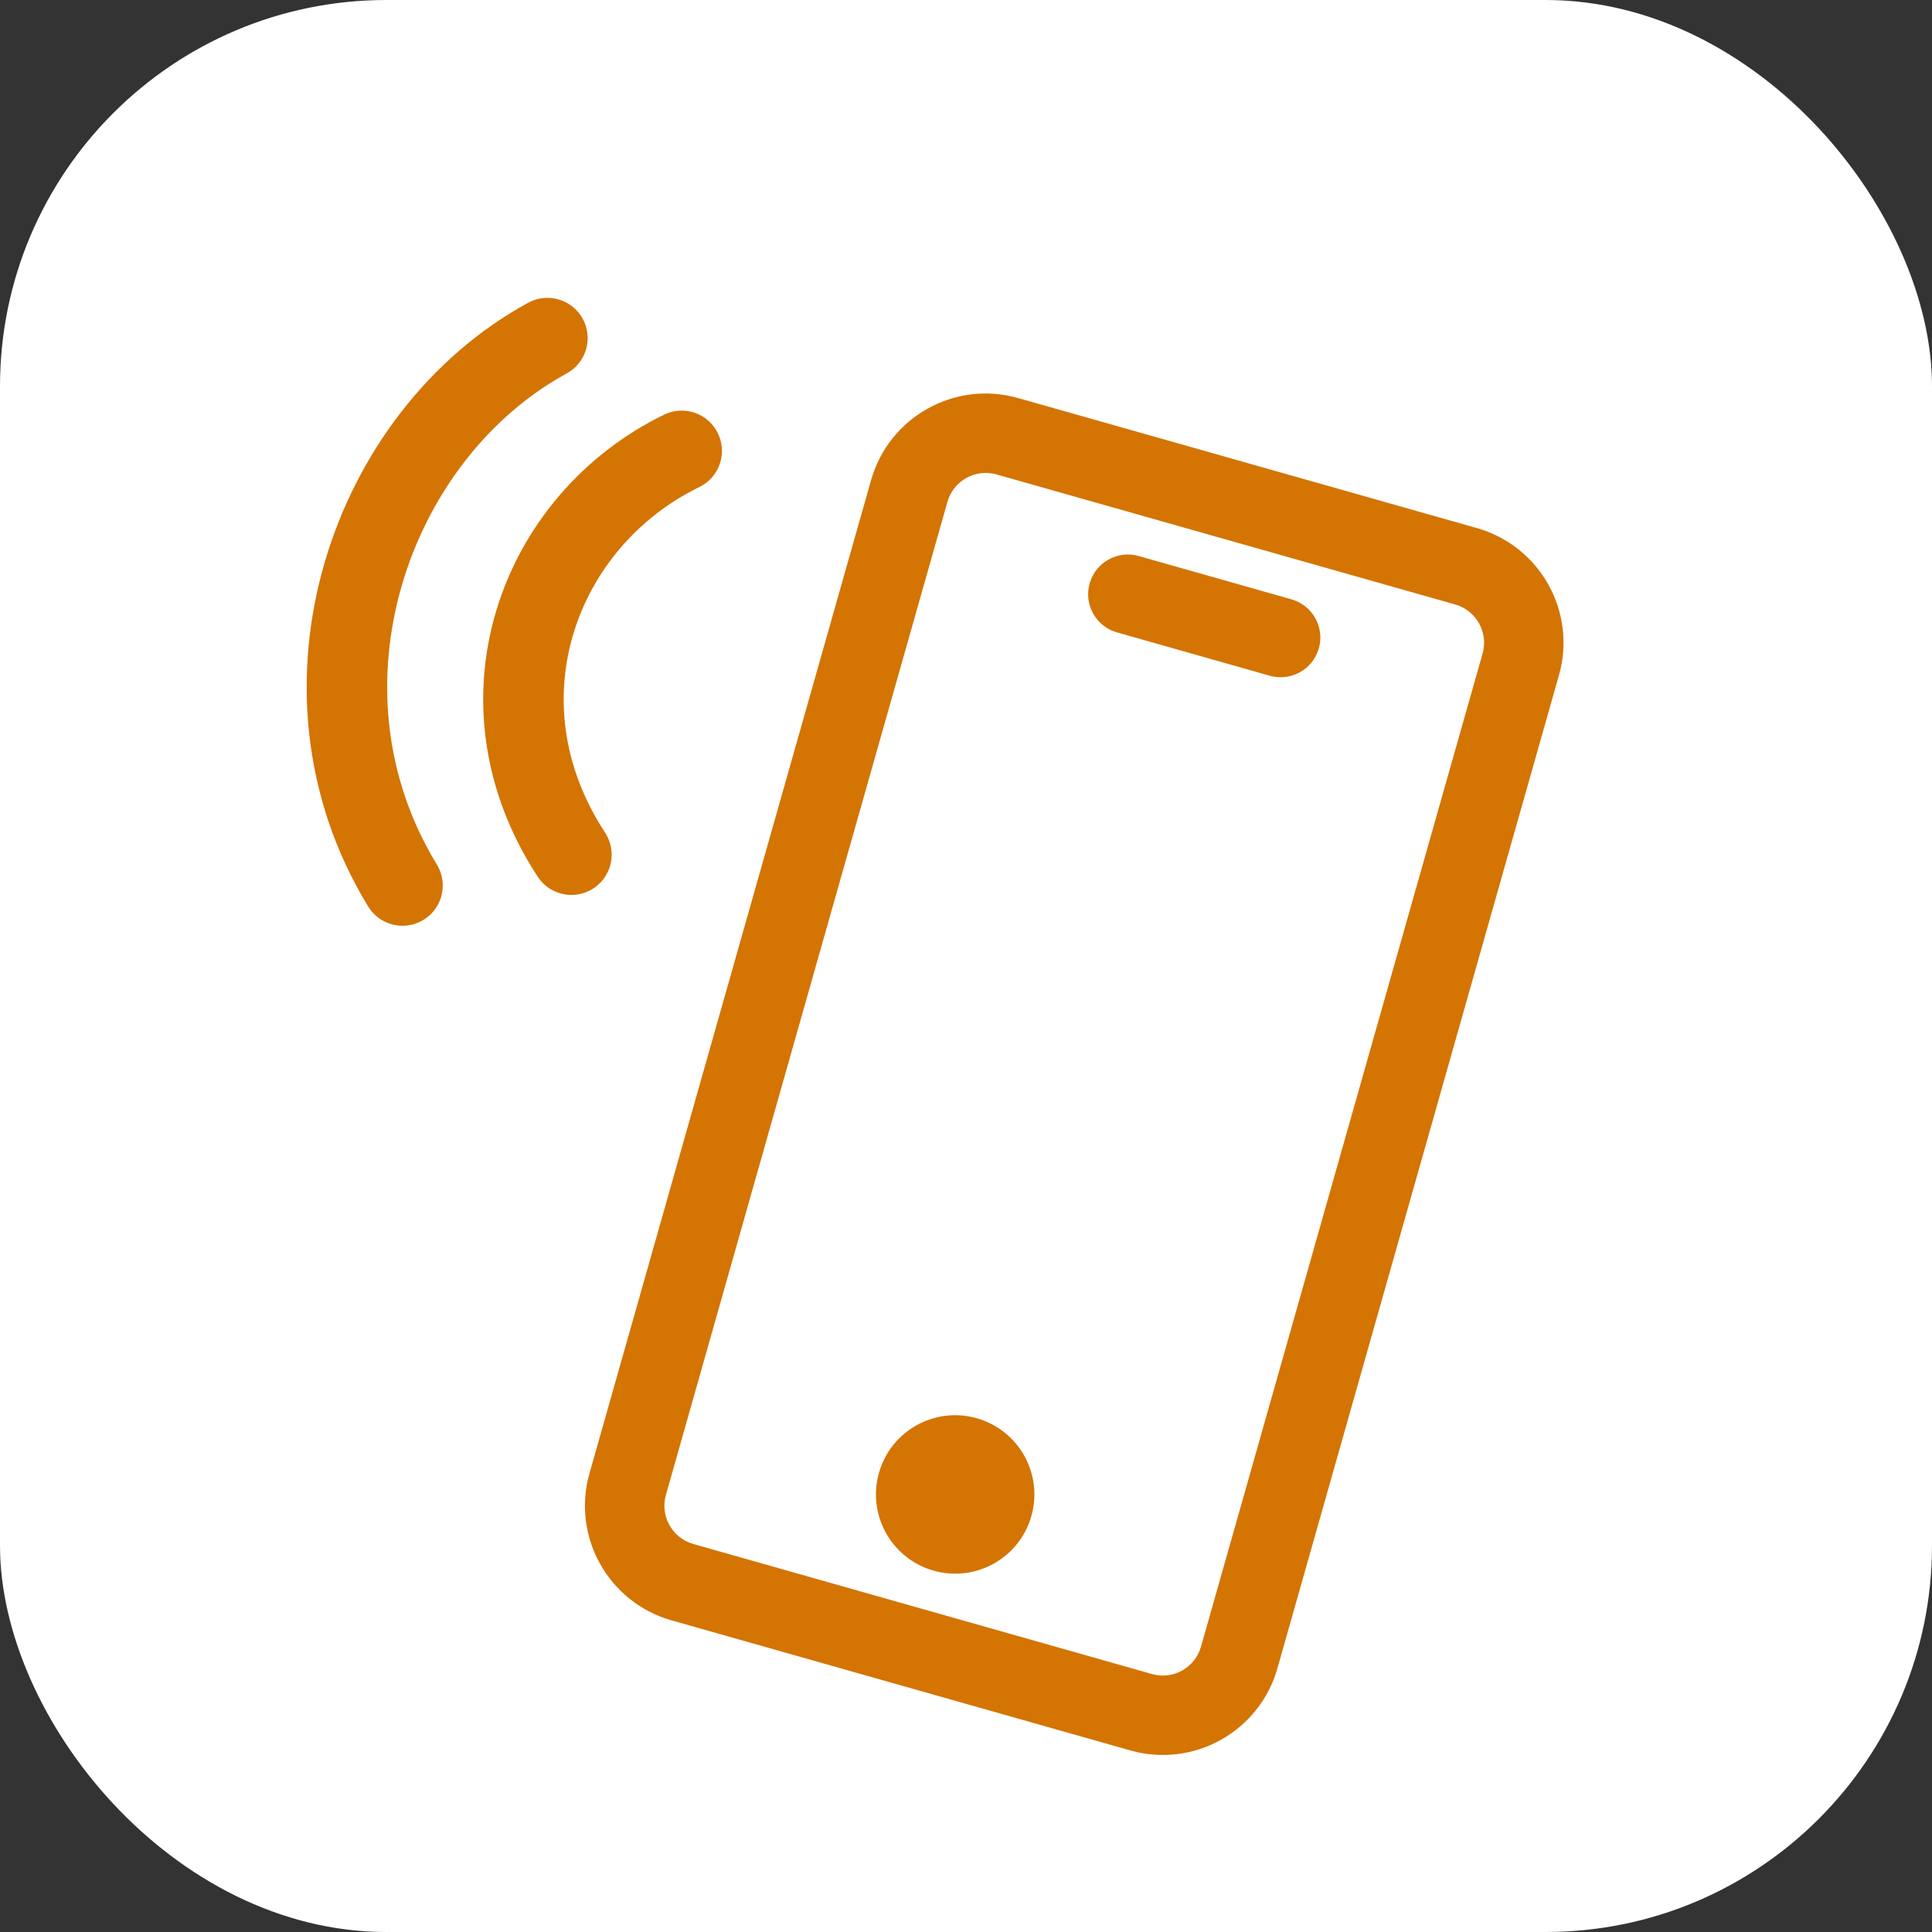 <svg width="60" height="60" viewBox="0 0 60 60" fill="none" xmlns="http://www.w3.org/2000/svg">
<rect x="0" y="0" width="60" height="60" fill="#333333" stroke="none"/>
<rect width="60" height="60" rx="12" fill="white"/>
<g clip-path="url(#clip0_109_21)">
<path d="M45.865 16.4L31.619 12.362C29.654 11.804 27.609 12.946 27.052 14.912L18.307 45.755C17.75 47.721 18.892 49.765 20.857 50.323L35.103 54.361C37.069 54.919 39.114 53.777 39.671 51.812L48.415 20.968C48.973 19.003 47.831 16.958 45.865 16.4ZM37.298 51.139C37.113 51.794 36.431 52.175 35.776 51.989L21.53 47.95C20.875 47.764 20.494 47.082 20.68 46.428L29.424 15.584C29.61 14.929 30.292 14.549 30.947 14.734L45.193 18.773C45.848 18.959 46.228 19.641 46.043 20.296L37.298 51.139ZM30.334 44.045C29.026 43.674 27.667 44.434 27.297 45.74C26.927 47.046 27.685 48.407 28.993 48.778C30.301 49.149 31.66 48.388 32.03 47.082C32.401 45.776 31.642 44.416 30.334 44.045ZM40.108 18.613L35.363 17.268C34.708 17.082 34.026 17.463 33.84 18.118C33.654 18.773 34.035 19.455 34.69 19.64L39.435 20.986C40.09 21.171 40.772 20.79 40.958 20.136C41.143 19.481 40.763 18.799 40.108 18.613Z" fill="#D47403"/>
</g>
<path d="M17 10.5C11.5 13.5 8.75 21.358 12.5 27.5" stroke="#D47403" stroke-width="2.5" stroke-linecap="round"/>
<path d="M21.17 14.002C16.735 16.16 14.615 21.757 17.745 26.543" stroke="#D47403" stroke-width="2.5" stroke-linecap="round"/>
<defs>
<clipPath id="clip0_109_21">
<rect width="39.457" height="39.457" fill="white" transform="translate(19.762 9) rotate(15.828)"/>
</clipPath>
</defs>
</svg>
